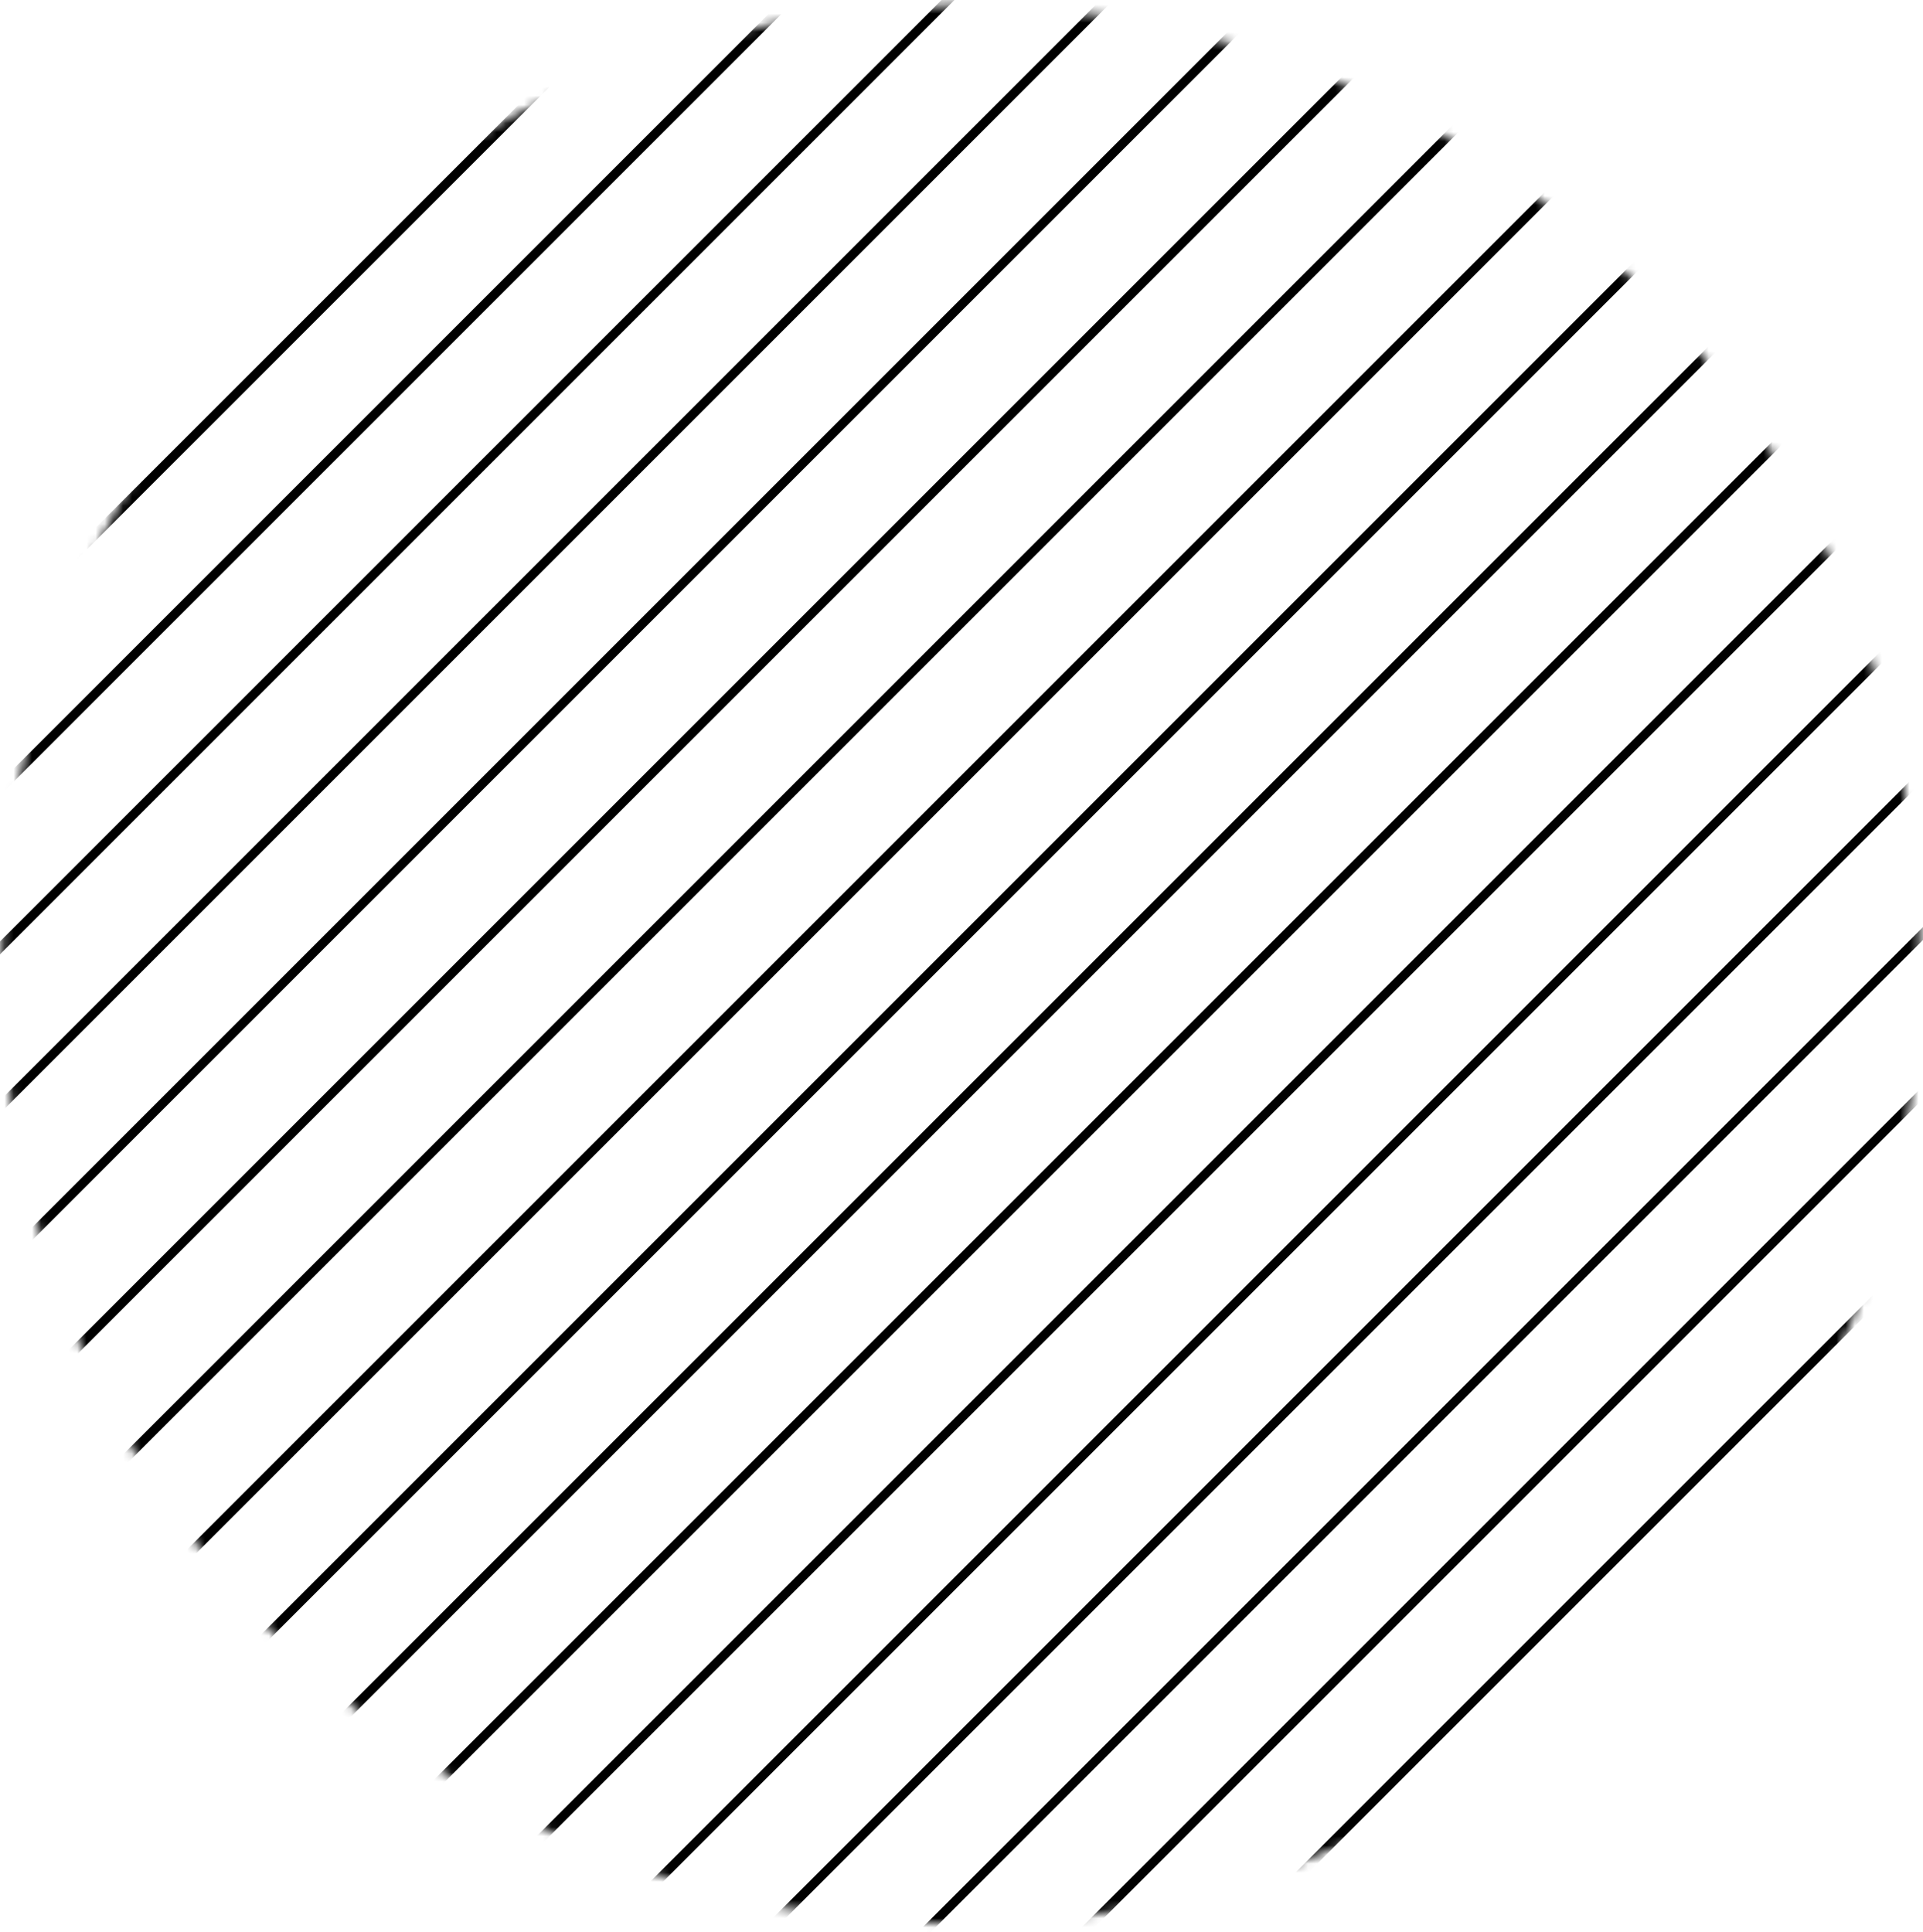 <?xml version="1.0" encoding="UTF-8"?> <svg xmlns="http://www.w3.org/2000/svg" width="211" height="212" viewBox="0 0 211 212" fill="none"> <g clip-path="url(#clip0)"> <mask id="mask0" maskUnits="userSpaceOnUse" x="-44" y="-43" width="299" height="298"> <circle cx="105.445" cy="105.852" r="105.254" transform="rotate(-45 105.445 105.852)" fill="#C4C4C4"></circle> </mask> <g mask="url(#mask0)"> <path d="M-82.673 134.339L166.782 -115.116M-65.221 151.79L184.234 -97.665M-21.592 195.419L227.863 -54.036M4.585 221.597L254.04 -27.858M48.214 265.226L297.669 15.771M74.391 291.403L323.846 41.948M-73.947 143.065L175.508 -106.39M-47.77 169.242L201.685 -80.213M-4.141 212.871L245.314 -36.584M22.037 239.048L271.492 -10.407M65.666 282.677L315.121 33.222M91.843 308.855L341.298 59.4M-56.495 160.516L192.959 -88.939M-30.318 186.694L219.137 -62.761M13.311 230.323L262.766 -19.132M39.488 256.5L288.943 7.045M83.117 300.129L332.572 50.674M109.295 326.306L358.749 76.851M-39.044 177.968L210.411 -71.487M-12.867 204.145L236.588 -45.31M30.762 247.774L280.217 -1.681M56.94 273.952L306.395 24.497M100.569 317.58L350.024 68.126M118.02 335.032L367.475 85.577" stroke="black"></path> </g> </g> <defs> <clipPath id="clip0"> <rect width="211" height="212" fill="white"></rect> </clipPath> </defs> </svg> 